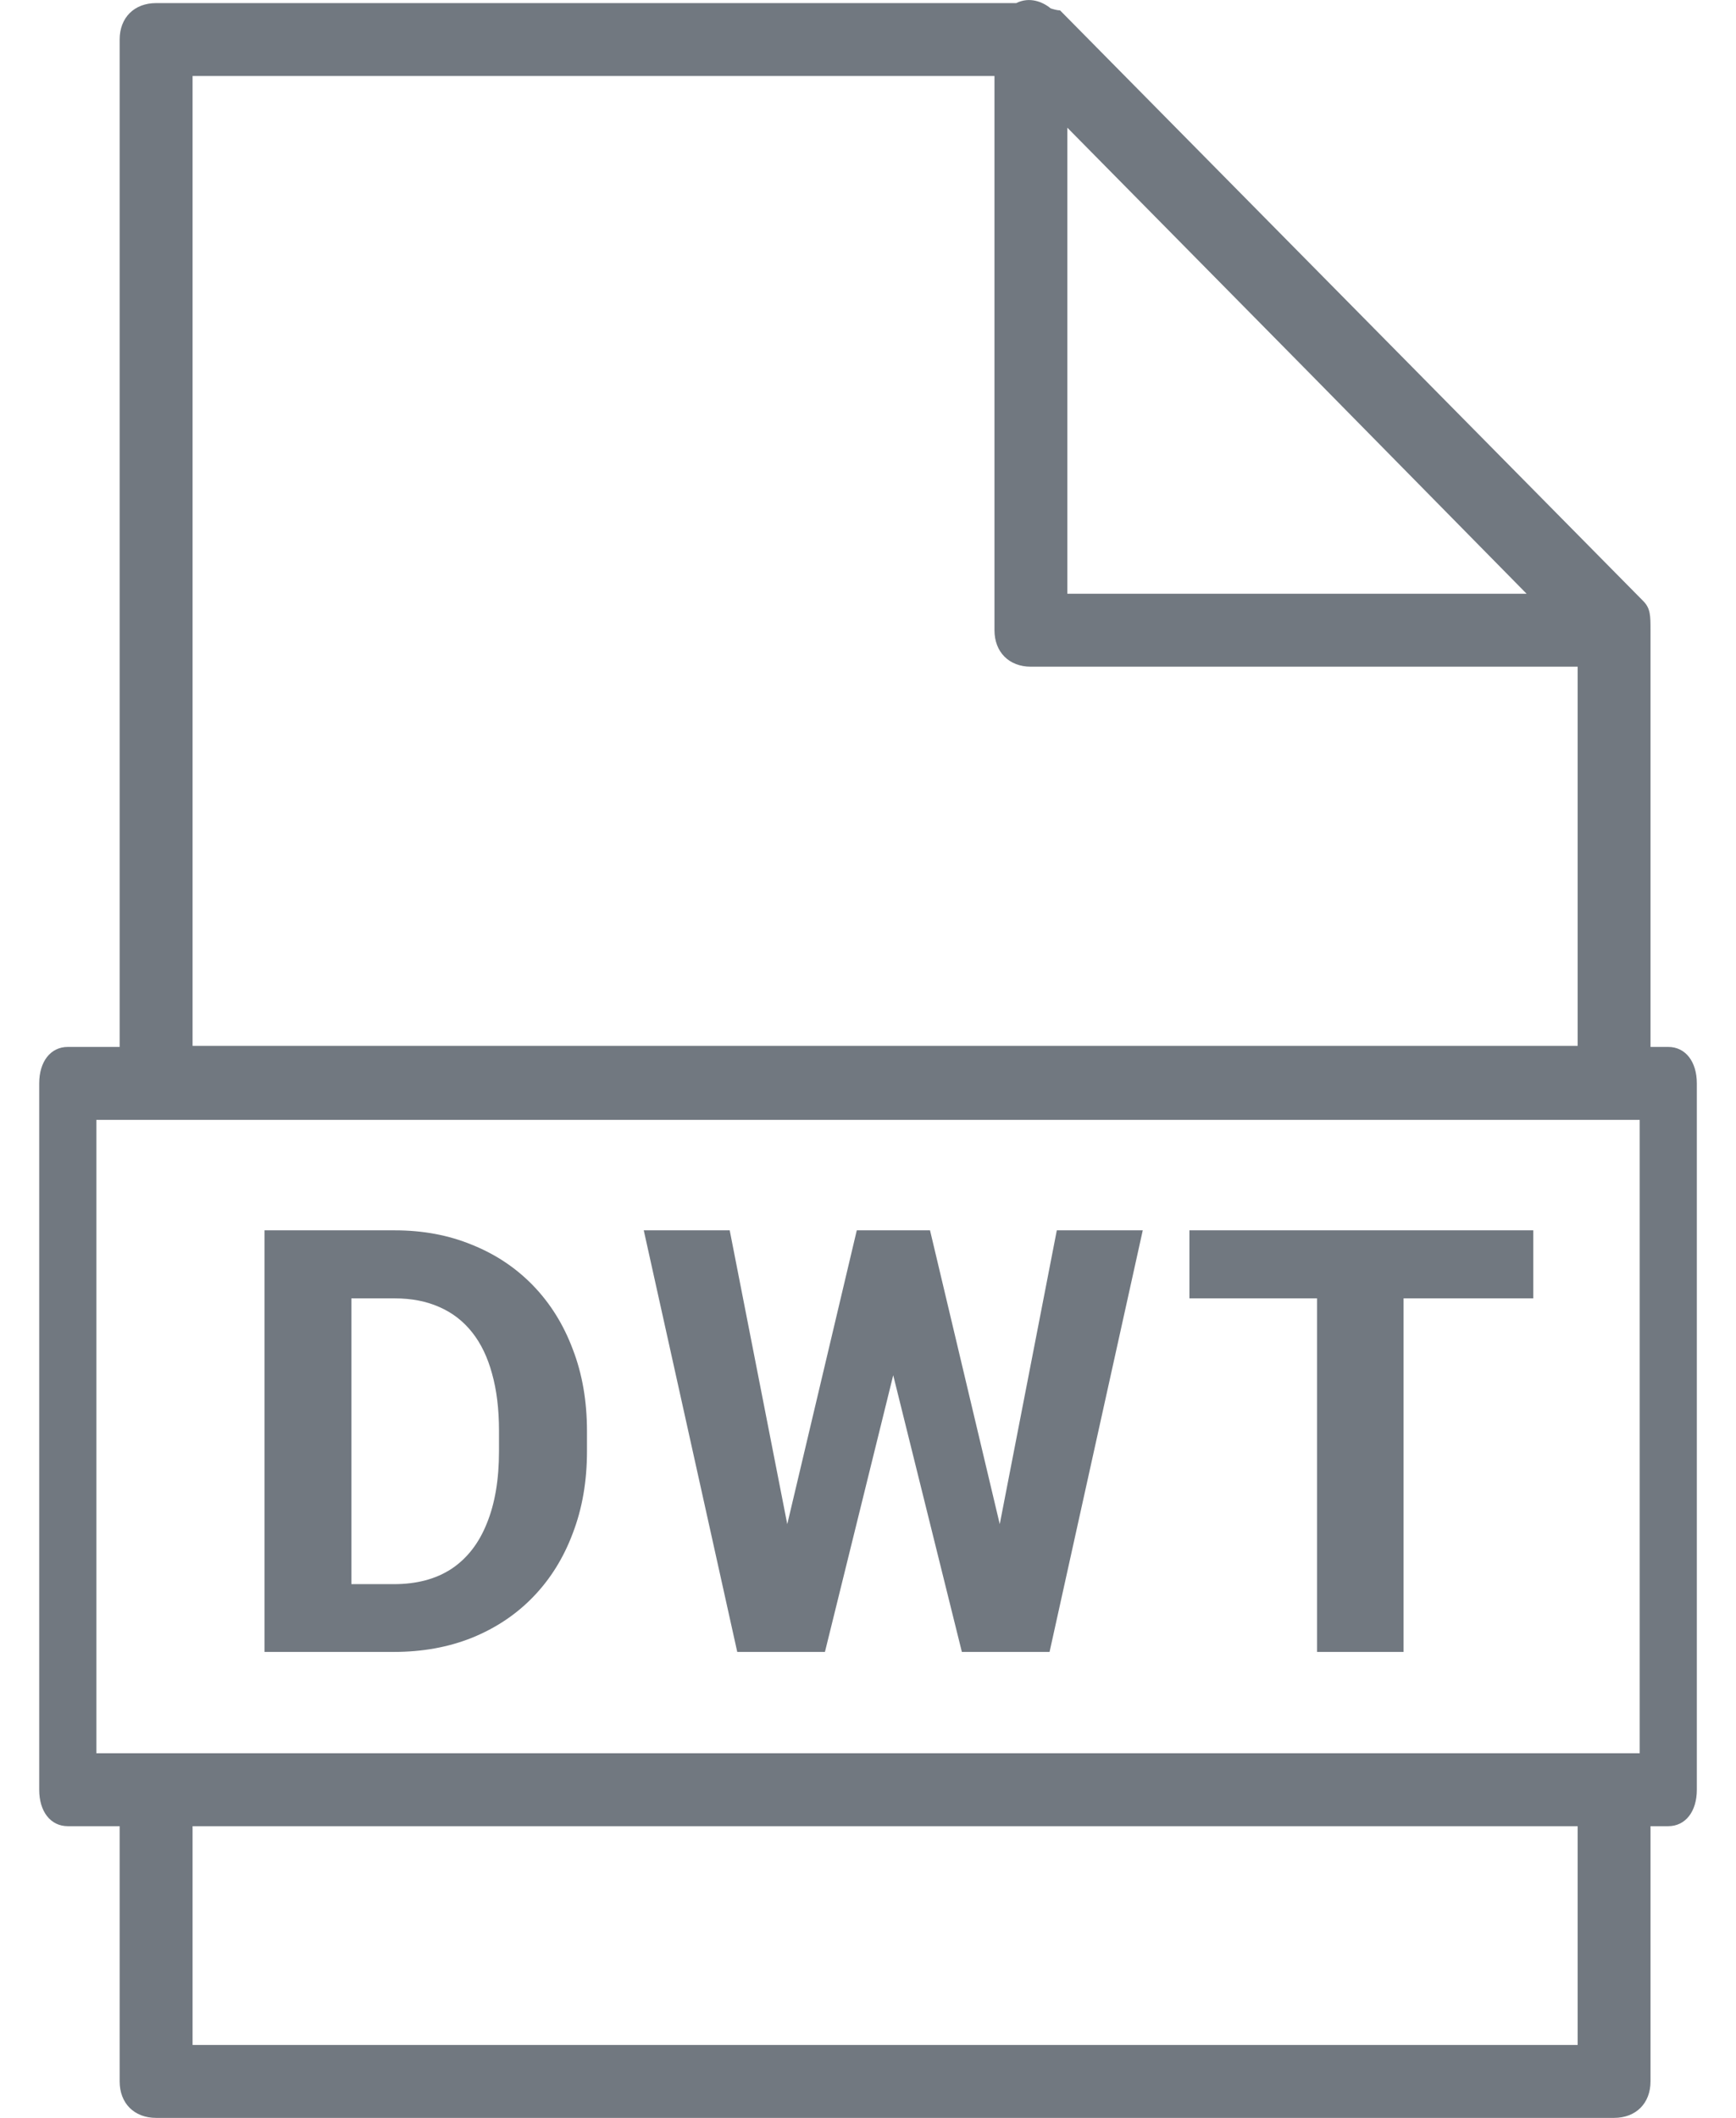 <svg width="41" height="50" viewBox="0 0 41 50" fill="none" xmlns="http://www.w3.org/2000/svg">
<path fill-rule="evenodd" clip-rule="evenodd" d="M25.036 0.245C24.977 0.245 24.899 0.225 24.814 0.198C24.63 0.044 24.317 -0.084 24.003 0.072L24.003 0.073H3.687C3.17 0.073 2.826 0.417 2.826 0.933V24.717H1.601C1.195 24.717 0.926 25.061 0.926 25.578V42.254C0.926 42.77 1.195 43.114 1.601 43.114H2.826V49.14C2.826 49.657 3.17 50.001 3.687 50.001H38.12C38.637 50.001 38.981 49.657 38.981 49.14V43.114H39.4C39.805 43.114 40.075 42.77 40.075 42.254V25.578C40.075 25.061 39.805 24.717 39.4 24.717H38.981V14.879C38.981 14.535 38.981 14.363 38.809 14.19L25.036 0.245ZM4.548 43.114H37.26V48.279H4.548V43.114ZM38.132 41.393H38.725V26.439H2.276V41.393H3.676C3.679 41.393 3.683 41.393 3.687 41.393H38.12C38.124 41.393 38.128 41.393 38.132 41.393ZM4.548 1.794H23.487V14.879C23.487 15.395 23.831 15.74 24.347 15.74H37.26V24.692H4.548V1.794ZM30.86 8.741L25.208 3.015V14.018H36.055L30.86 8.741Z" fill="#717880"/>
<path d="M9.304 39H7.137L7.15 37.4H9.304C9.841 37.4 10.295 37.28 10.664 37.038C11.033 36.792 11.311 36.434 11.498 35.965C11.69 35.495 11.785 34.928 11.785 34.263V33.777C11.785 33.267 11.73 32.818 11.621 32.431C11.516 32.043 11.359 31.717 11.149 31.453C10.94 31.189 10.682 30.991 10.377 30.858C10.072 30.722 9.721 30.653 9.324 30.653H7.096V29.047H9.324C9.99 29.047 10.598 29.161 11.149 29.389C11.705 29.612 12.186 29.933 12.592 30.352C12.997 30.772 13.31 31.273 13.528 31.856C13.752 32.435 13.863 33.08 13.863 33.791V34.263C13.863 34.969 13.752 35.614 13.528 36.197C13.31 36.781 12.997 37.282 12.592 37.701C12.191 38.116 11.71 38.437 11.149 38.665C10.593 38.888 9.978 39 9.304 39ZM8.299 29.047V39H6.248V29.047H8.299ZM18.253 37.421L20.235 29.047H21.343L21.596 30.441L19.483 39H18.294L18.253 37.421ZM17.234 29.047L18.875 37.421L18.738 39H17.412L15.204 29.047H17.234ZM23.339 37.387L24.959 29.047H26.989L24.788 39H23.462L23.339 37.387ZM21.965 29.047L23.961 37.455L23.906 39H22.717L20.591 30.435L20.864 29.047H21.965ZM33.149 29.047V39H31.105V29.047H33.149ZM36.212 29.047V30.653H28.091V29.047H36.212Z" fill="#717880"/>
</svg>
